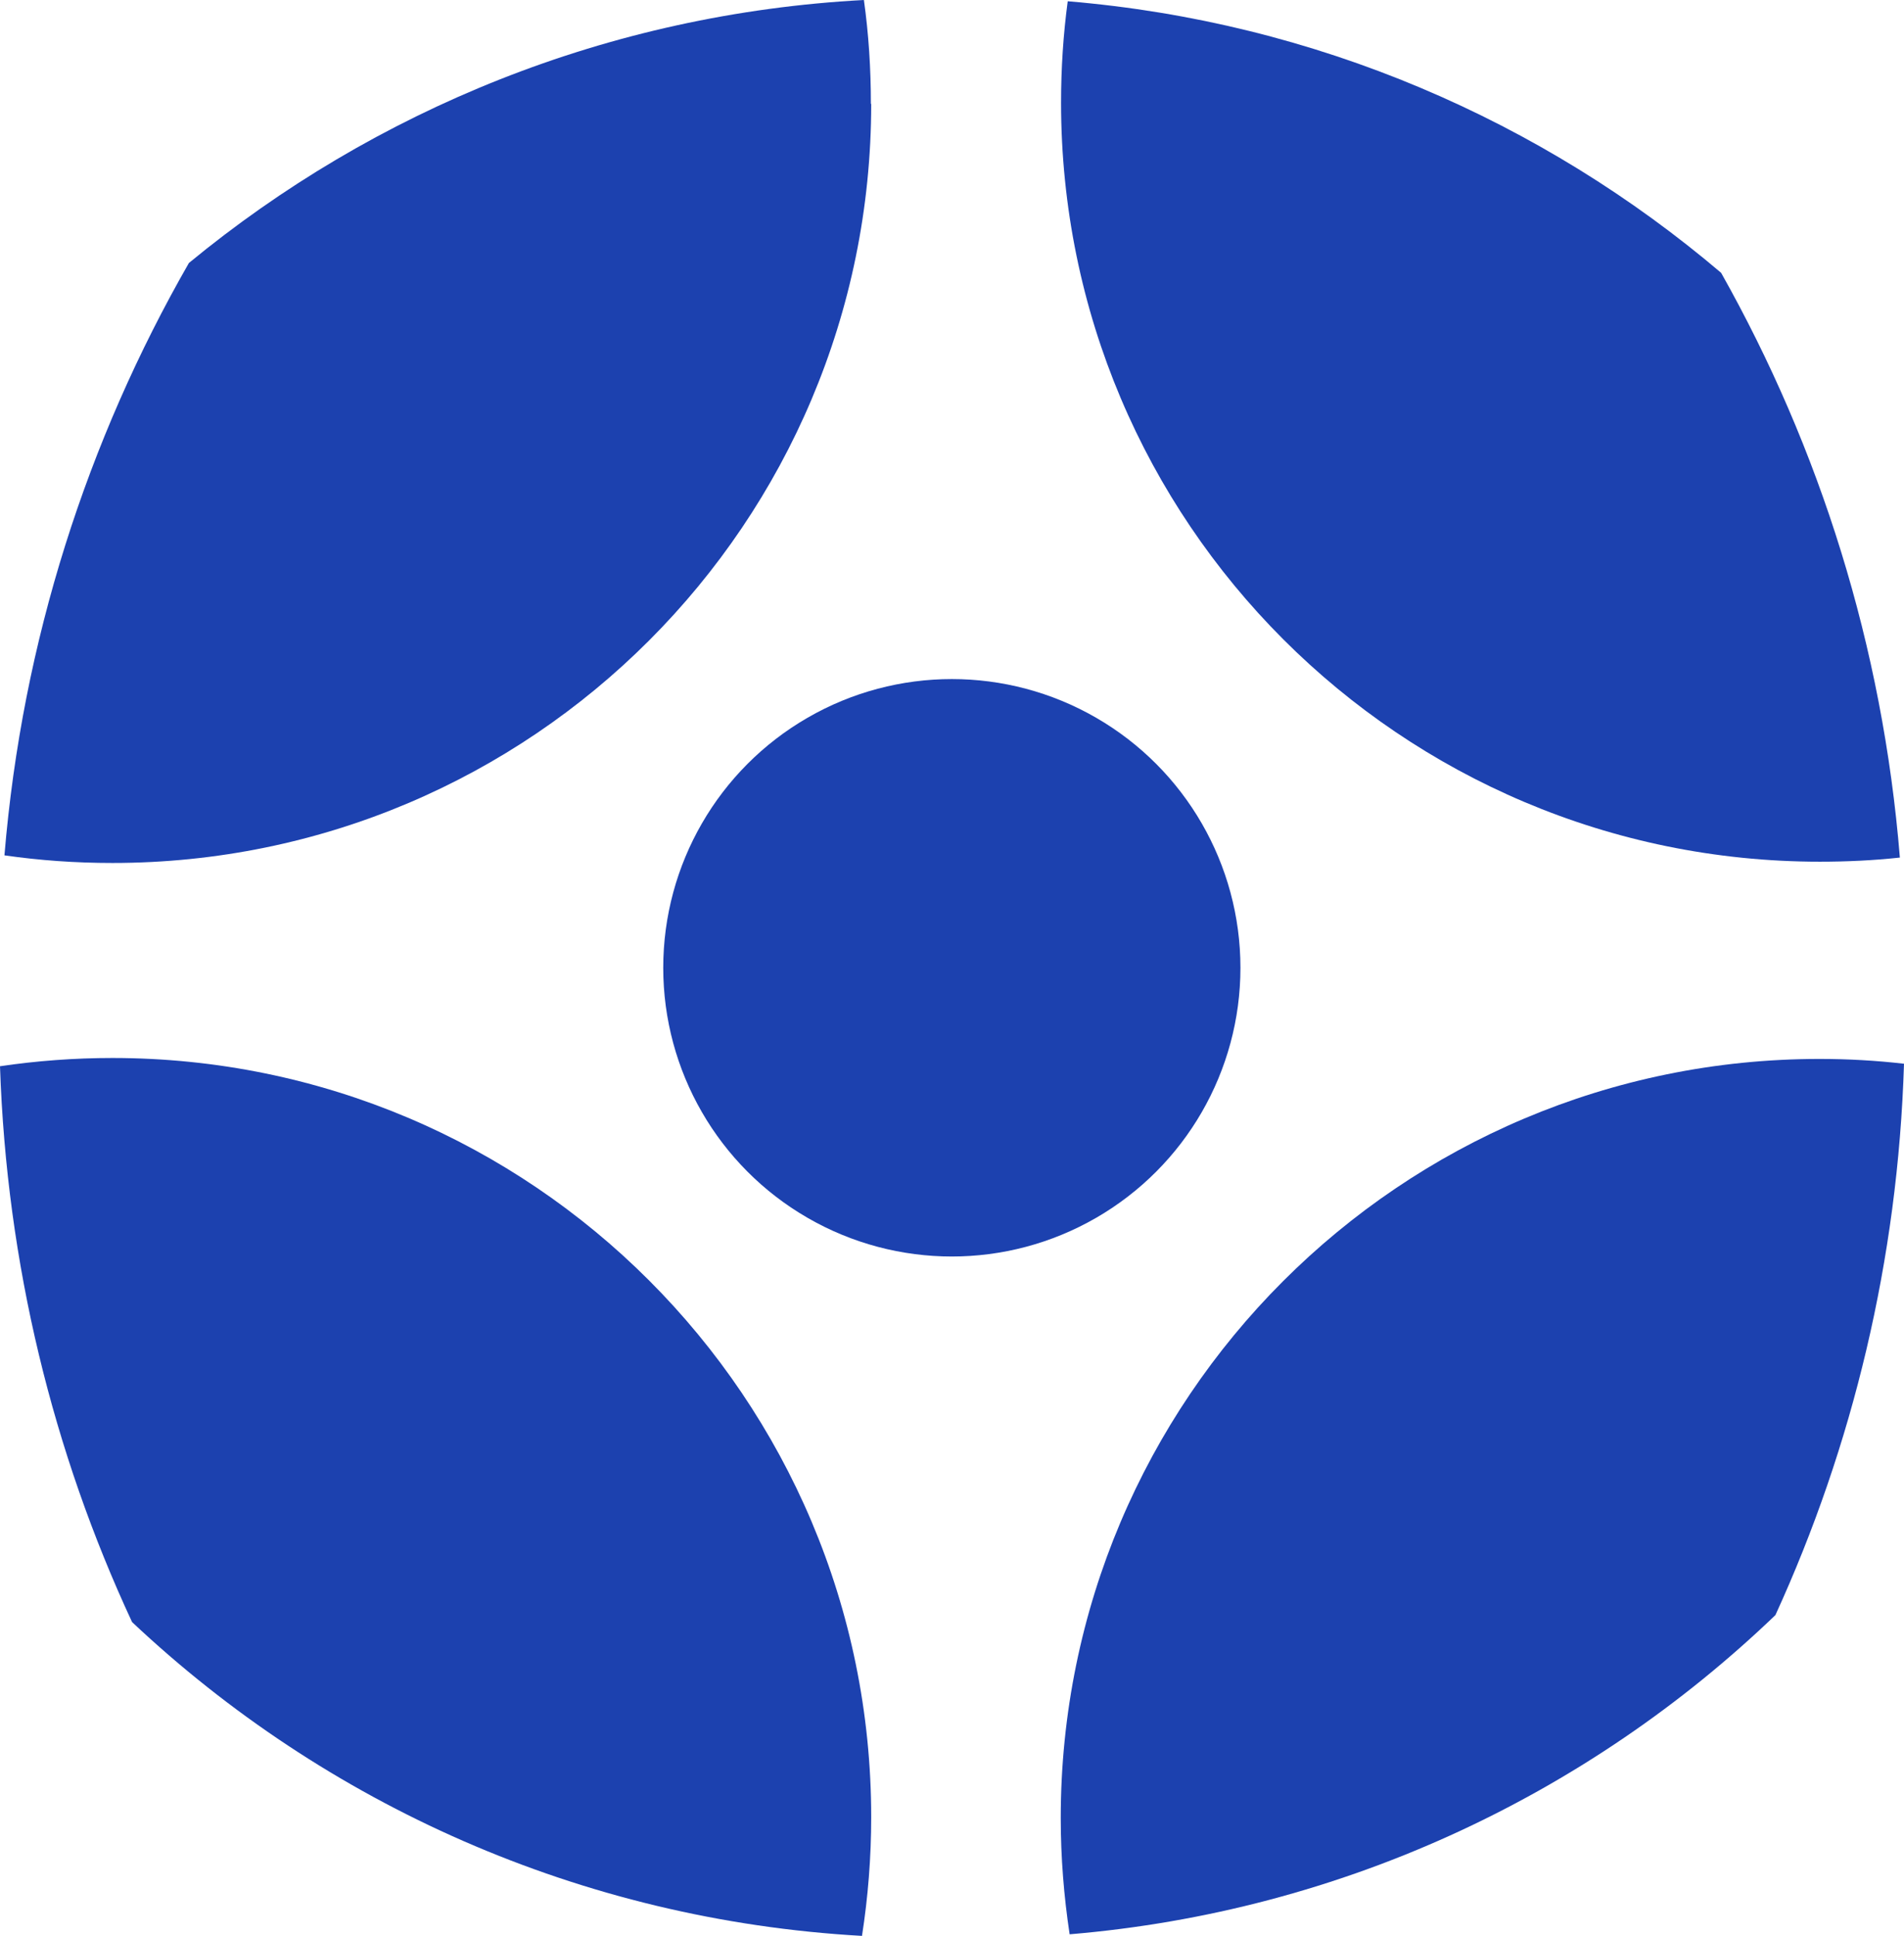 <?xml version="1.0" encoding="UTF-8"?>
<svg id="Layer_2" data-name="Layer 2" xmlns="http://www.w3.org/2000/svg" viewBox="0 0 59.97 60.95">
  <defs>
    <style>
      .cls-1 {
        fill: #1c41af;
      }
    </style>
  </defs>
  <g id="Layer_1-2" data-name="Layer 1">
    <g>
      <g>
        <path class="cls-1" d="M59.84,27c-.83.09-1.67.13-2.52.13-13.2,0-23.9-10.7-23.9-23.9,0-1.08.07-2.15.21-3.19,7.82.65,14.94,3.76,20.58,8.55,3.11,5.52,5.09,11.76,5.63,18.41Z"/>
        <path class="cls-1" d="M27.44,3.27c0,13.2-10.7,23.9-23.9,23.9-1.16,0-2.29-.08-3.4-.24.56-6.75,2.61-13.07,5.81-18.65C11.79,3.47,19.16.43,27.21,0c.15,1.07.22,2.16.22,3.27Z"/>
        <path class="cls-1" d="M27.44,57.21c0,1.27-.1,2.52-.29,3.74-8.88-.5-16.91-4.16-22.99-9.88C1.67,45.72.21,39.8,0,33.57c1.15-.17,2.34-.26,3.54-.26,13.2,0,23.9,10.7,23.9,23.9Z"/>
        <path class="cls-1" d="M59.97,33.49c-.19,6.18-1.62,12.05-4.05,17.36-5.88,5.64-13.63,9.33-22.23,10.05-.18-1.19-.28-2.42-.28-3.66,0-13.2,10.7-23.9,23.9-23.9.9,0,1.78.05,2.65.15Z"/>
      </g>
      <circle class="cls-1" cx="29.98" cy="30.47" r="9.09"/>
    </g>
  </g>
</svg>